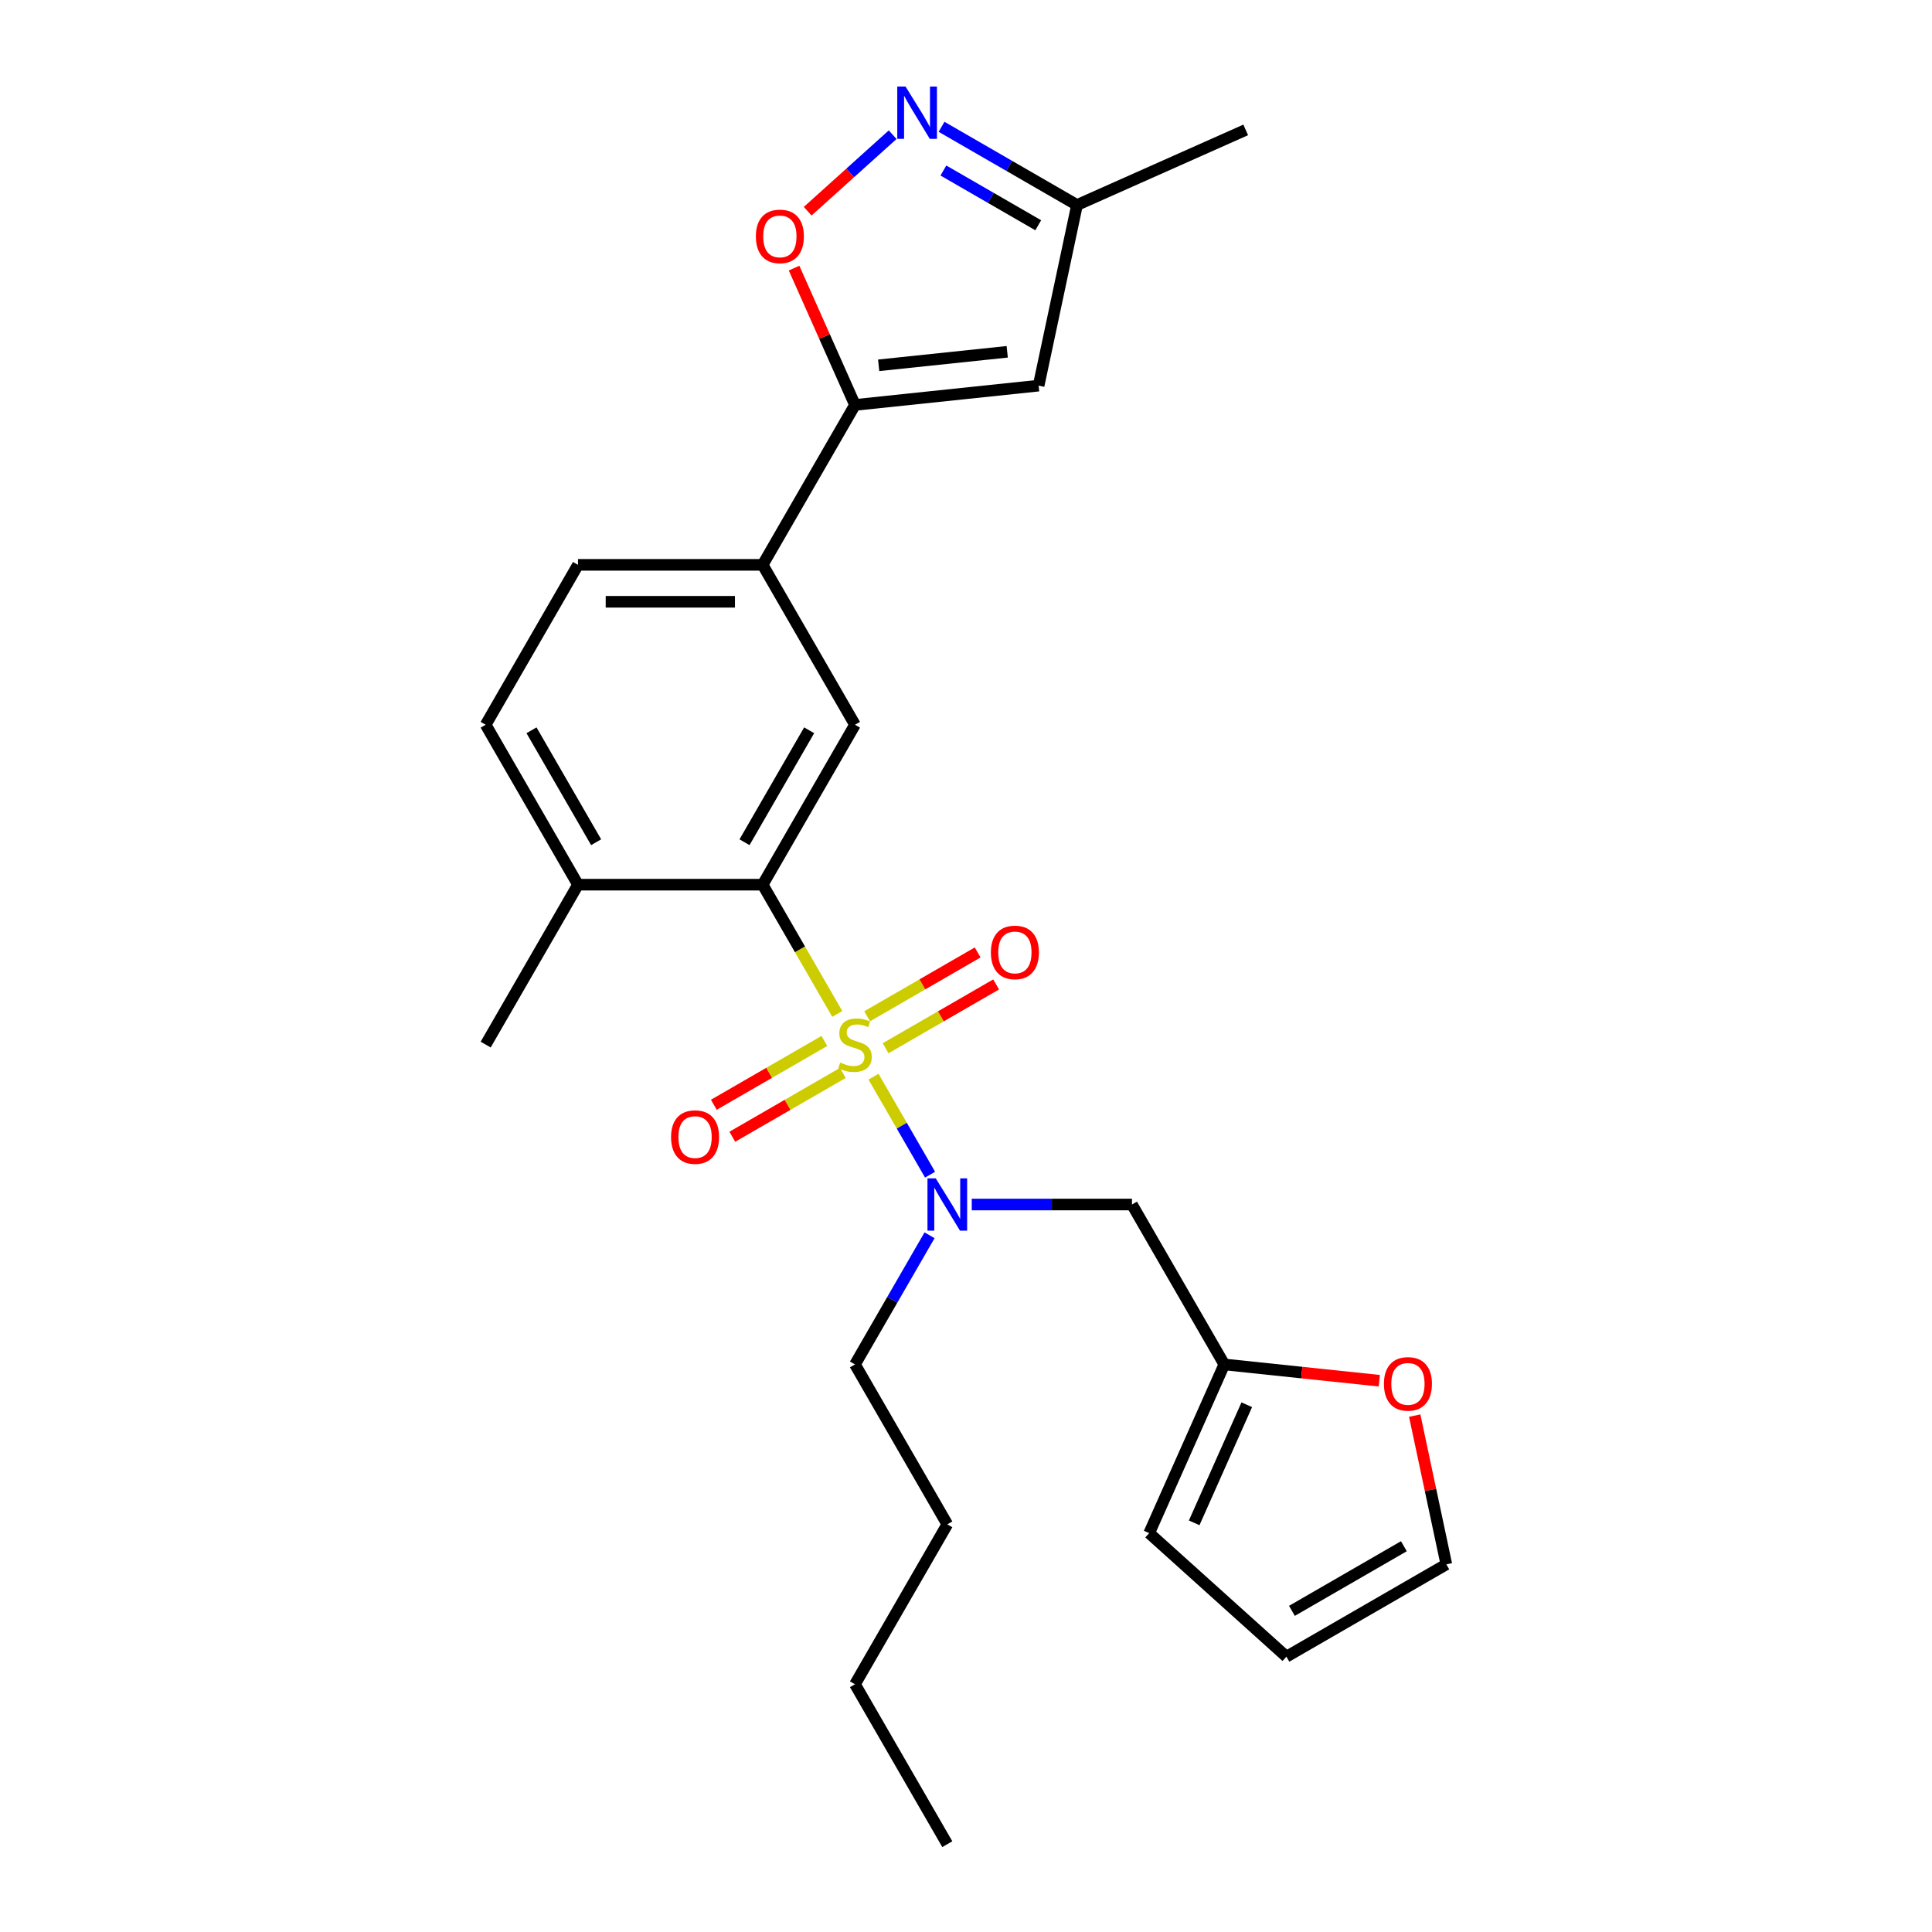 <?xml version='1.0' encoding='iso-8859-1'?>
<svg version='1.1' baseProfile='full'
              xmlns='http://www.w3.org/2000/svg'
                      xmlns:rdkit='http://www.rdkit.org/xml'
                      xmlns:xlink='http://www.w3.org/1999/xlink'
                  xml:space='preserve'
width='1000px' height='1000px' viewBox='0 0 1000 1000'>
<!-- END OF HEADER -->
<rect style='opacity:1.0;fill:#FFFFFF;stroke:none' width='1000' height='1000' x='0' y='0'> </rect>
<path class='bond-0' d='M 433.366,524.798 L 414.057,491.354' style='fill:none;fill-rule:evenodd;stroke:#CCCC00;stroke-width:6px;stroke-linecap:butt;stroke-linejoin:miter;stroke-opacity:1' />
<path class='bond-0' d='M 414.057,491.354 L 394.748,457.91' style='fill:none;fill-rule:evenodd;stroke:#000000;stroke-width:6px;stroke-linecap:butt;stroke-linejoin:miter;stroke-opacity:1' />
<path class='bond-1' d='M 452.128,557.294 L 466.769,582.653' style='fill:none;fill-rule:evenodd;stroke:#CCCC00;stroke-width:6px;stroke-linecap:butt;stroke-linejoin:miter;stroke-opacity:1' />
<path class='bond-1' d='M 466.769,582.653 L 481.41,608.012' style='fill:none;fill-rule:evenodd;stroke:#0000FF;stroke-width:6px;stroke-linecap:butt;stroke-linejoin:miter;stroke-opacity:1' />
<path class='bond-9' d='M 458.384,542.57 L 486.989,526.055' style='fill:none;fill-rule:evenodd;stroke:#CCCC00;stroke-width:6px;stroke-linecap:butt;stroke-linejoin:miter;stroke-opacity:1' />
<path class='bond-9' d='M 486.989,526.055 L 515.594,509.54' style='fill:none;fill-rule:evenodd;stroke:#FF0000;stroke-width:6px;stroke-linecap:butt;stroke-linejoin:miter;stroke-opacity:1' />
<path class='bond-9' d='M 448.826,526.016 L 477.431,509.501' style='fill:none;fill-rule:evenodd;stroke:#CCCC00;stroke-width:6px;stroke-linecap:butt;stroke-linejoin:miter;stroke-opacity:1' />
<path class='bond-9' d='M 477.431,509.501 L 506.036,492.986' style='fill:none;fill-rule:evenodd;stroke:#FF0000;stroke-width:6px;stroke-linecap:butt;stroke-linejoin:miter;stroke-opacity:1' />
<path class='bond-10' d='M 426.69,538.796 L 398.086,555.311' style='fill:none;fill-rule:evenodd;stroke:#CCCC00;stroke-width:6px;stroke-linecap:butt;stroke-linejoin:miter;stroke-opacity:1' />
<path class='bond-10' d='M 398.086,555.311 L 369.481,571.826' style='fill:none;fill-rule:evenodd;stroke:#FF0000;stroke-width:6px;stroke-linecap:butt;stroke-linejoin:miter;stroke-opacity:1' />
<path class='bond-10' d='M 436.248,555.35 L 407.643,571.865' style='fill:none;fill-rule:evenodd;stroke:#CCCC00;stroke-width:6px;stroke-linecap:butt;stroke-linejoin:miter;stroke-opacity:1' />
<path class='bond-10' d='M 407.643,571.865 L 379.039,588.38' style='fill:none;fill-rule:evenodd;stroke:#FF0000;stroke-width:6px;stroke-linecap:butt;stroke-linejoin:miter;stroke-opacity:1' />
<path class='bond-6' d='M 394.748,457.91 L 442.537,375.138' style='fill:none;fill-rule:evenodd;stroke:#000000;stroke-width:6px;stroke-linecap:butt;stroke-linejoin:miter;stroke-opacity:1' />
<path class='bond-6' d='M 385.362,435.937 L 418.814,377.996' style='fill:none;fill-rule:evenodd;stroke:#000000;stroke-width:6px;stroke-linecap:butt;stroke-linejoin:miter;stroke-opacity:1' />
<path class='bond-13' d='M 394.748,457.91 L 299.171,457.91' style='fill:none;fill-rule:evenodd;stroke:#000000;stroke-width:6px;stroke-linecap:butt;stroke-linejoin:miter;stroke-opacity:1' />
<path class='bond-8' d='M 502.98,623.455 L 544.442,623.455' style='fill:none;fill-rule:evenodd;stroke:#0000FF;stroke-width:6px;stroke-linecap:butt;stroke-linejoin:miter;stroke-opacity:1' />
<path class='bond-8' d='M 544.442,623.455 L 585.903,623.455' style='fill:none;fill-rule:evenodd;stroke:#000000;stroke-width:6px;stroke-linecap:butt;stroke-linejoin:miter;stroke-opacity:1' />
<path class='bond-20' d='M 481.133,639.379 L 461.835,672.803' style='fill:none;fill-rule:evenodd;stroke:#0000FF;stroke-width:6px;stroke-linecap:butt;stroke-linejoin:miter;stroke-opacity:1' />
<path class='bond-20' d='M 461.835,672.803 L 442.537,706.228' style='fill:none;fill-rule:evenodd;stroke:#000000;stroke-width:6px;stroke-linecap:butt;stroke-linejoin:miter;stroke-opacity:1' />
<path class='bond-2' d='M 442.537,209.593 L 394.748,292.365' style='fill:none;fill-rule:evenodd;stroke:#000000;stroke-width:6px;stroke-linecap:butt;stroke-linejoin:miter;stroke-opacity:1' />
<path class='bond-4' d='M 442.537,209.593 L 426.772,174.184' style='fill:none;fill-rule:evenodd;stroke:#000000;stroke-width:6px;stroke-linecap:butt;stroke-linejoin:miter;stroke-opacity:1' />
<path class='bond-4' d='M 426.772,174.184 L 411.007,138.775' style='fill:none;fill-rule:evenodd;stroke:#FF0000;stroke-width:6px;stroke-linecap:butt;stroke-linejoin:miter;stroke-opacity:1' />
<path class='bond-5' d='M 442.537,209.593 L 537.591,199.602' style='fill:none;fill-rule:evenodd;stroke:#000000;stroke-width:6px;stroke-linecap:butt;stroke-linejoin:miter;stroke-opacity:1' />
<path class='bond-5' d='M 454.797,189.084 L 521.335,182.09' style='fill:none;fill-rule:evenodd;stroke:#000000;stroke-width:6px;stroke-linecap:butt;stroke-linejoin:miter;stroke-opacity:1' />
<path class='bond-3' d='M 462.036,69.719 L 440.043,89.521' style='fill:none;fill-rule:evenodd;stroke:#0000FF;stroke-width:6px;stroke-linecap:butt;stroke-linejoin:miter;stroke-opacity:1' />
<path class='bond-3' d='M 440.043,89.521 L 418.051,109.323' style='fill:none;fill-rule:evenodd;stroke:#FF0000;stroke-width:6px;stroke-linecap:butt;stroke-linejoin:miter;stroke-opacity:1' />
<path class='bond-28' d='M 487.345,65.631 L 522.404,85.872' style='fill:none;fill-rule:evenodd;stroke:#0000FF;stroke-width:6px;stroke-linecap:butt;stroke-linejoin:miter;stroke-opacity:1' />
<path class='bond-28' d='M 522.404,85.872 L 557.463,106.113' style='fill:none;fill-rule:evenodd;stroke:#000000;stroke-width:6px;stroke-linecap:butt;stroke-linejoin:miter;stroke-opacity:1' />
<path class='bond-28' d='M 488.305,88.258 L 512.846,102.427' style='fill:none;fill-rule:evenodd;stroke:#0000FF;stroke-width:6px;stroke-linecap:butt;stroke-linejoin:miter;stroke-opacity:1' />
<path class='bond-28' d='M 512.846,102.427 L 537.387,116.596' style='fill:none;fill-rule:evenodd;stroke:#000000;stroke-width:6px;stroke-linecap:butt;stroke-linejoin:miter;stroke-opacity:1' />
<path class='bond-12' d='M 537.591,199.602 L 557.463,106.113' style='fill:none;fill-rule:evenodd;stroke:#000000;stroke-width:6px;stroke-linecap:butt;stroke-linejoin:miter;stroke-opacity:1' />
<path class='bond-7' d='M 442.537,375.138 L 394.748,292.365' style='fill:none;fill-rule:evenodd;stroke:#000000;stroke-width:6px;stroke-linecap:butt;stroke-linejoin:miter;stroke-opacity:1' />
<path class='bond-26' d='M 394.748,292.365 L 299.171,292.365' style='fill:none;fill-rule:evenodd;stroke:#000000;stroke-width:6px;stroke-linecap:butt;stroke-linejoin:miter;stroke-opacity:1' />
<path class='bond-26' d='M 380.412,311.481 L 313.508,311.481' style='fill:none;fill-rule:evenodd;stroke:#000000;stroke-width:6px;stroke-linecap:butt;stroke-linejoin:miter;stroke-opacity:1' />
<path class='bond-11' d='M 585.903,623.455 L 633.692,706.228' style='fill:none;fill-rule:evenodd;stroke:#000000;stroke-width:6px;stroke-linecap:butt;stroke-linejoin:miter;stroke-opacity:1' />
<path class='bond-14' d='M 633.692,706.228 L 673.812,710.445' style='fill:none;fill-rule:evenodd;stroke:#000000;stroke-width:6px;stroke-linecap:butt;stroke-linejoin:miter;stroke-opacity:1' />
<path class='bond-14' d='M 673.812,710.445 L 713.932,714.661' style='fill:none;fill-rule:evenodd;stroke:#FF0000;stroke-width:6px;stroke-linecap:butt;stroke-linejoin:miter;stroke-opacity:1' />
<path class='bond-15' d='M 633.692,706.228 L 594.817,793.542' style='fill:none;fill-rule:evenodd;stroke:#000000;stroke-width:6px;stroke-linecap:butt;stroke-linejoin:miter;stroke-opacity:1' />
<path class='bond-15' d='M 645.324,727.1 L 618.111,788.22' style='fill:none;fill-rule:evenodd;stroke:#000000;stroke-width:6px;stroke-linecap:butt;stroke-linejoin:miter;stroke-opacity:1' />
<path class='bond-21' d='M 557.463,106.113 L 644.777,67.239' style='fill:none;fill-rule:evenodd;stroke:#000000;stroke-width:6px;stroke-linecap:butt;stroke-linejoin:miter;stroke-opacity:1' />
<path class='bond-19' d='M 299.171,457.91 L 251.382,375.138' style='fill:none;fill-rule:evenodd;stroke:#000000;stroke-width:6px;stroke-linecap:butt;stroke-linejoin:miter;stroke-opacity:1' />
<path class='bond-19' d='M 308.557,435.937 L 275.105,377.996' style='fill:none;fill-rule:evenodd;stroke:#000000;stroke-width:6px;stroke-linecap:butt;stroke-linejoin:miter;stroke-opacity:1' />
<path class='bond-22' d='M 299.171,457.91 L 251.382,540.683' style='fill:none;fill-rule:evenodd;stroke:#000000;stroke-width:6px;stroke-linecap:butt;stroke-linejoin:miter;stroke-opacity:1' />
<path class='bond-16' d='M 732.252,732.715 L 740.435,771.211' style='fill:none;fill-rule:evenodd;stroke:#FF0000;stroke-width:6px;stroke-linecap:butt;stroke-linejoin:miter;stroke-opacity:1' />
<path class='bond-16' d='M 740.435,771.211 L 748.618,809.707' style='fill:none;fill-rule:evenodd;stroke:#000000;stroke-width:6px;stroke-linecap:butt;stroke-linejoin:miter;stroke-opacity:1' />
<path class='bond-18' d='M 594.817,793.542 L 665.845,857.496' style='fill:none;fill-rule:evenodd;stroke:#000000;stroke-width:6px;stroke-linecap:butt;stroke-linejoin:miter;stroke-opacity:1' />
<path class='bond-27' d='M 748.618,809.707 L 665.845,857.496' style='fill:none;fill-rule:evenodd;stroke:#000000;stroke-width:6px;stroke-linecap:butt;stroke-linejoin:miter;stroke-opacity:1' />
<path class='bond-27' d='M 726.644,800.321 L 668.703,833.773' style='fill:none;fill-rule:evenodd;stroke:#000000;stroke-width:6px;stroke-linecap:butt;stroke-linejoin:miter;stroke-opacity:1' />
<path class='bond-17' d='M 299.171,292.365 L 251.382,375.138' style='fill:none;fill-rule:evenodd;stroke:#000000;stroke-width:6px;stroke-linecap:butt;stroke-linejoin:miter;stroke-opacity:1' />
<path class='bond-23' d='M 442.537,706.228 L 490.326,789' style='fill:none;fill-rule:evenodd;stroke:#000000;stroke-width:6px;stroke-linecap:butt;stroke-linejoin:miter;stroke-opacity:1' />
<path class='bond-24' d='M 490.326,789 L 442.537,871.773' style='fill:none;fill-rule:evenodd;stroke:#000000;stroke-width:6px;stroke-linecap:butt;stroke-linejoin:miter;stroke-opacity:1' />
<path class='bond-25' d='M 442.537,871.773 L 490.326,954.545' style='fill:none;fill-rule:evenodd;stroke:#000000;stroke-width:6px;stroke-linecap:butt;stroke-linejoin:miter;stroke-opacity:1' />
<path  class='atom-0' d='M 434.891 549.973
Q 435.197 550.088, 436.459 550.623
Q 437.72 551.158, 439.096 551.502
Q 440.511 551.808, 441.887 551.808
Q 444.449 551.808, 445.94 550.585
Q 447.431 549.323, 447.431 547.144
Q 447.431 545.653, 446.666 544.735
Q 445.94 543.818, 444.793 543.321
Q 443.646 542.824, 441.734 542.25
Q 439.326 541.524, 437.873 540.836
Q 436.459 540.148, 435.426 538.695
Q 434.432 537.242, 434.432 534.795
Q 434.432 531.393, 436.726 529.29
Q 439.058 527.187, 443.646 527.187
Q 446.781 527.187, 450.336 528.678
L 449.457 531.622
Q 446.207 530.284, 443.761 530.284
Q 441.123 530.284, 439.67 531.393
Q 438.217 532.463, 438.255 534.337
Q 438.255 535.789, 438.982 536.669
Q 439.746 537.548, 440.817 538.045
Q 441.926 538.542, 443.761 539.115
Q 446.207 539.88, 447.66 540.645
Q 449.113 541.409, 450.145 542.977
Q 451.216 544.506, 451.216 547.144
Q 451.216 550.891, 448.692 552.917
Q 446.207 554.905, 442.04 554.905
Q 439.632 554.905, 437.797 554.37
Q 436 553.873, 433.859 552.993
L 434.891 549.973
' fill='#CCCC00'/>
<path  class='atom-2' d='M 484.343 609.922
L 493.212 624.258
Q 494.092 625.673, 495.506 628.234
Q 496.921 630.796, 496.997 630.949
L 496.997 609.922
L 500.591 609.922
L 500.591 636.989
L 496.883 636.989
L 487.363 621.314
Q 486.254 619.479, 485.069 617.377
Q 483.922 615.274, 483.578 614.624
L 483.578 636.989
L 480.061 636.989
L 480.061 609.922
L 484.343 609.922
' fill='#0000FF'/>
<path  class='atom-4' d='M 468.707 44.791
L 477.577 59.128
Q 478.456 60.542, 479.871 63.104
Q 481.285 65.665, 481.362 65.818
L 481.362 44.791
L 484.955 44.791
L 484.955 71.859
L 481.247 71.859
L 471.727 56.184
Q 470.619 54.349, 469.434 52.246
Q 468.287 50.143, 467.942 49.493
L 467.942 71.859
L 464.425 71.859
L 464.425 44.791
L 468.707 44.791
' fill='#0000FF'/>
<path  class='atom-5' d='M 391.237 122.355
Q 391.237 115.856, 394.449 112.224
Q 397.66 108.592, 403.662 108.592
Q 409.665 108.592, 412.876 112.224
Q 416.087 115.856, 416.087 122.355
Q 416.087 128.931, 412.838 132.677
Q 409.588 136.386, 403.662 136.386
Q 397.698 136.386, 394.449 132.677
Q 391.237 128.969, 391.237 122.355
M 403.662 133.327
Q 407.791 133.327, 410.009 130.575
Q 412.264 127.784, 412.264 122.355
Q 412.264 117.041, 410.009 114.365
Q 407.791 111.65, 403.662 111.65
Q 399.533 111.65, 397.278 114.326
Q 395.06 117.003, 395.06 122.355
Q 395.06 127.822, 397.278 130.575
Q 399.533 133.327, 403.662 133.327
' fill='#FF0000'/>
<path  class='atom-10' d='M 512.885 492.971
Q 512.885 486.471, 516.096 482.839
Q 519.307 479.207, 525.31 479.207
Q 531.312 479.207, 534.523 482.839
Q 537.735 486.471, 537.735 492.971
Q 537.735 499.546, 534.485 503.293
Q 531.236 507.001, 525.31 507.001
Q 519.346 507.001, 516.096 503.293
Q 512.885 499.585, 512.885 492.971
M 525.31 503.943
Q 529.439 503.943, 531.656 501.19
Q 533.912 498.399, 533.912 492.971
Q 533.912 487.657, 531.656 484.98
Q 529.439 482.266, 525.31 482.266
Q 521.181 482.266, 518.925 484.942
Q 516.708 487.618, 516.708 492.971
Q 516.708 498.438, 518.925 501.19
Q 521.181 503.943, 525.31 503.943
' fill='#FF0000'/>
<path  class='atom-11' d='M 347.34 588.548
Q 347.34 582.049, 350.551 578.417
Q 353.762 574.785, 359.765 574.785
Q 365.767 574.785, 368.978 578.417
Q 372.19 582.049, 372.19 588.548
Q 372.19 595.124, 368.94 598.87
Q 365.691 602.579, 359.765 602.579
Q 353.801 602.579, 350.551 598.87
Q 347.34 595.162, 347.34 588.548
M 359.765 599.52
Q 363.894 599.52, 366.111 596.768
Q 368.367 593.977, 368.367 588.548
Q 368.367 583.234, 366.111 580.558
Q 363.894 577.843, 359.765 577.843
Q 355.636 577.843, 353.38 580.52
Q 351.163 583.196, 351.163 588.548
Q 351.163 594.015, 353.38 596.768
Q 355.636 599.52, 359.765 599.52
' fill='#FF0000'/>
<path  class='atom-15' d='M 716.321 716.295
Q 716.321 709.796, 719.532 706.164
Q 722.744 702.532, 728.746 702.532
Q 734.748 702.532, 737.96 706.164
Q 741.171 709.796, 741.171 716.295
Q 741.171 722.871, 737.921 726.617
Q 734.672 730.326, 728.746 730.326
Q 722.782 730.326, 719.532 726.617
Q 716.321 722.909, 716.321 716.295
M 728.746 727.267
Q 732.875 727.267, 735.092 724.515
Q 737.348 721.724, 737.348 716.295
Q 737.348 710.981, 735.092 708.305
Q 732.875 705.59, 728.746 705.59
Q 724.617 705.59, 722.361 708.266
Q 720.144 710.943, 720.144 716.295
Q 720.144 721.762, 722.361 724.515
Q 724.617 727.267, 728.746 727.267
' fill='#FF0000'/>
</svg>
